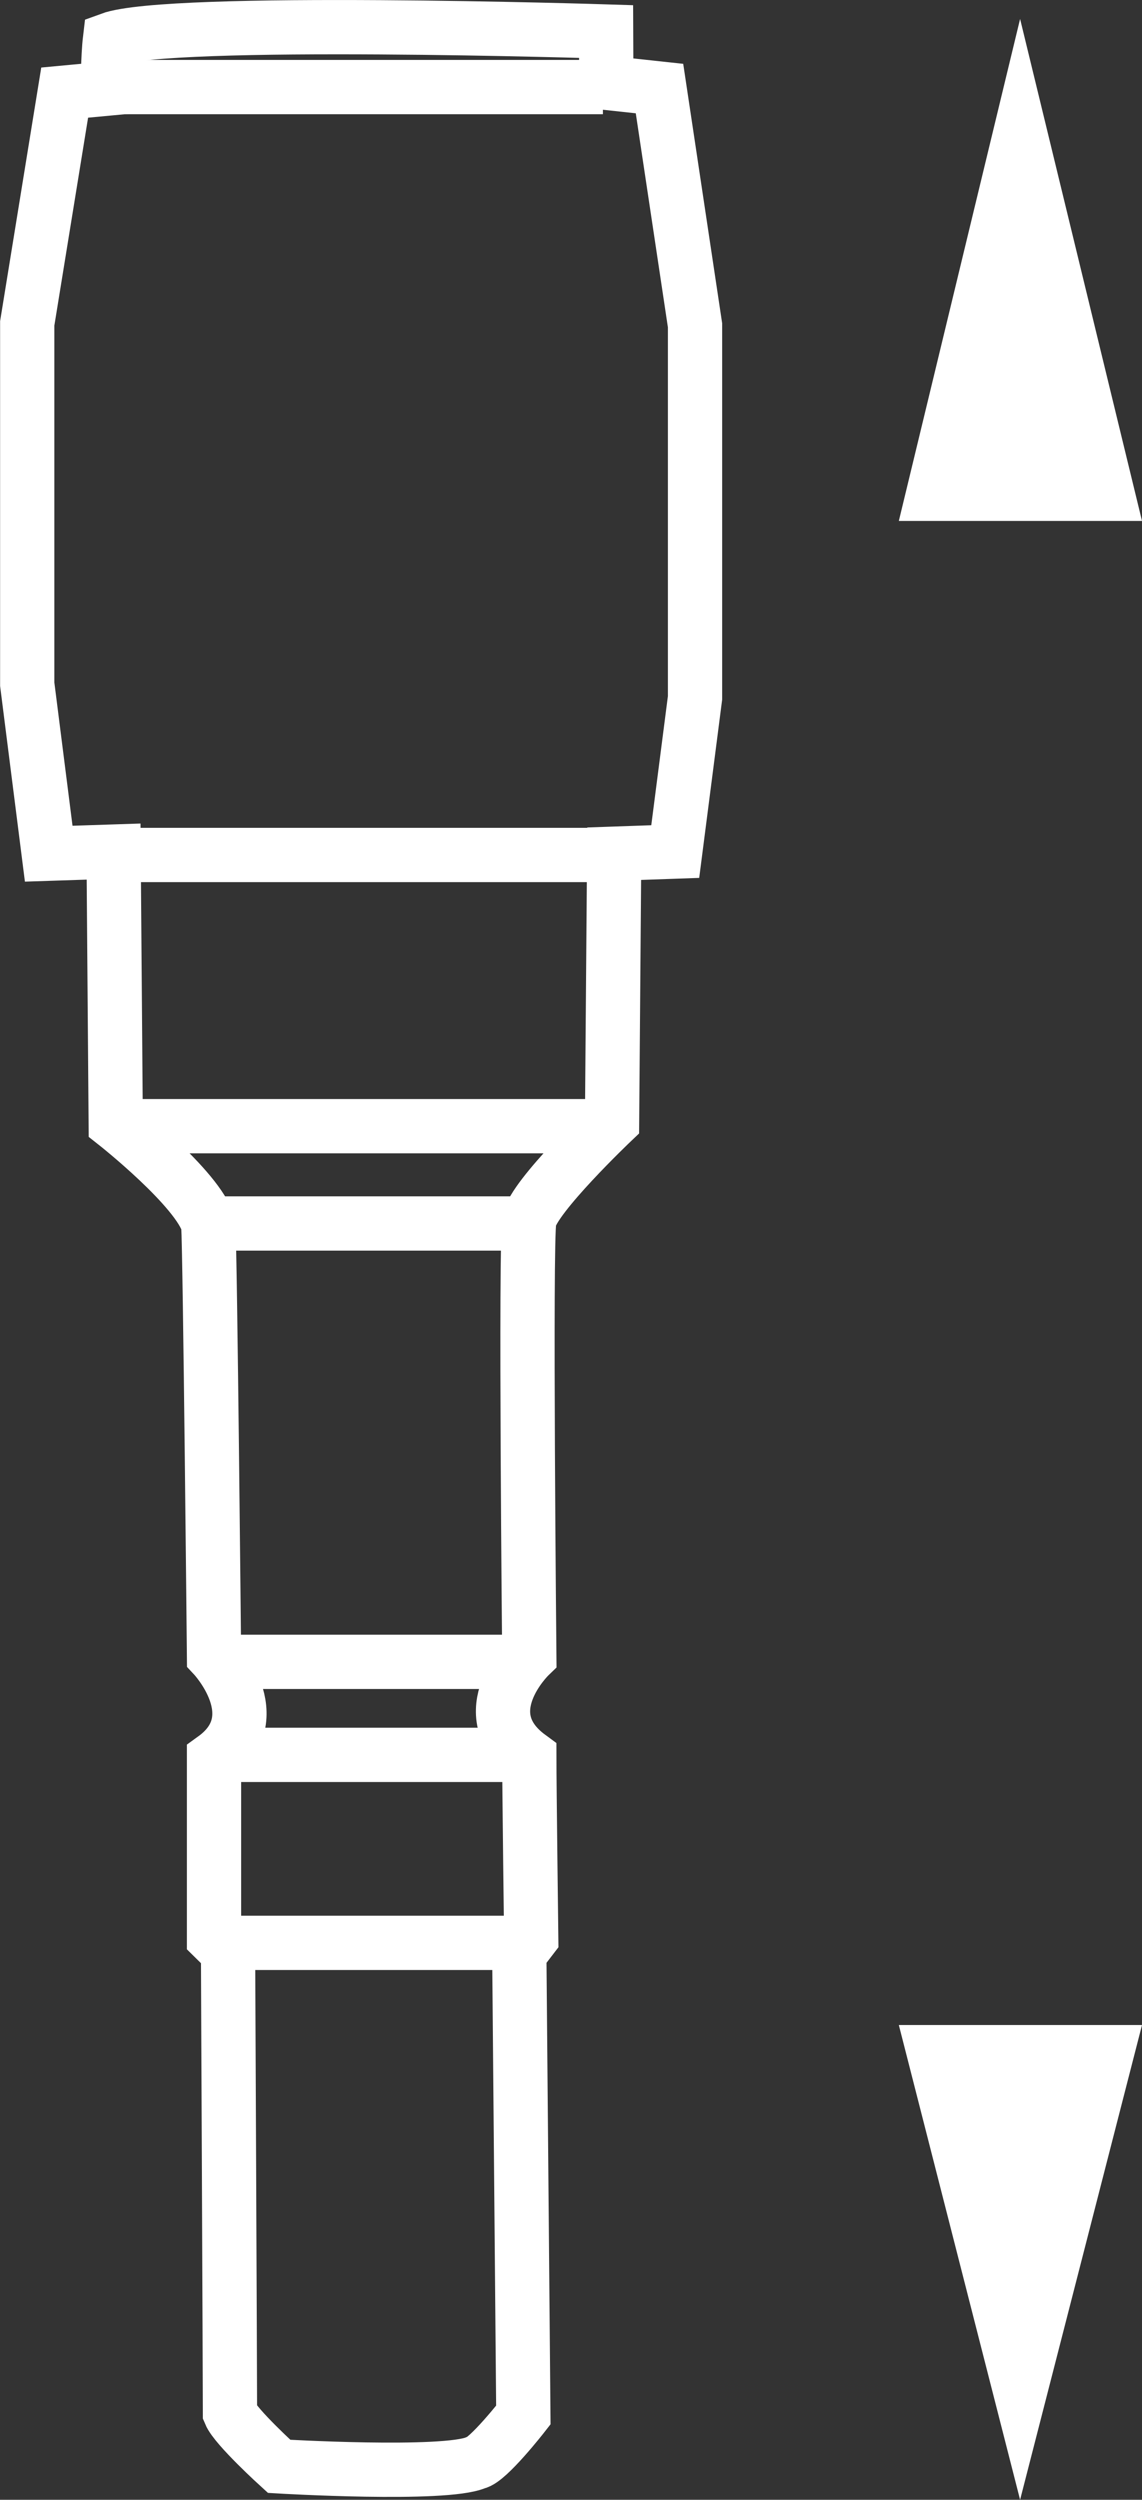 <?xml version="1.0" encoding="utf-8"?>
<!-- Generator: Adobe Illustrator 30.0.0, SVG Export Plug-In . SVG Version: 9.03 Build 0)  -->
<svg version="1.1" id="Ebene_1" xmlns="http://www.w3.org/2000/svg" xmlns:xlink="http://www.w3.org/1999/xlink" x="0px" y="0px"
	 viewBox="0 0 5.368 11.742" enable-background="new 0 0 5.368 11.742" xml:space="preserve">
<rect x="0" y="0" width="5.368" height="11.742" fill="#333333" stroke="none"/>
<path fill="none" stroke="#FFFFFF" stroke-width="0.255" stroke-miterlimit="3.864" d="M2.849,0.148l0.001,0.241l0.25,0.027
	l0.167,1.112v1.75L3.174,4L2.887,4.01L2.877,5.269c0,0-0.37,0.352-0.389,0.463
	c-0.019,0.111,0,2.047,0,2.047s-0.278,0.269,0,0.473c0,0.13,0.009,0.852,0.009,0.852L2.441,9.177l0.019,2.167
	c0,0-0.167,0.214-0.222,0.223c-0.148,0.064-0.926,0.018-0.926,0.018s-0.204-0.185-0.231-0.25
	c0-0.158-0.009-2.167-0.009-2.167L1.006,9.103c0,0,0-0.731,0-0.843c0.269-0.194,0-0.481,0-0.481
	S0.988,5.899,0.979,5.75C0.932,5.584,0.544,5.278,0.544,5.278L0.534,4L0.229,4.01l-0.101-0.796V1.519
	l0.176-1.084l0.203-0.019c0,0,0-0.147,0.01-0.231C0.794,0.083,2.849,0.148,2.849,0.148z"/>
<line fill="none" stroke="#FFFFFF" stroke-width="0.255" stroke-miterlimit="3.864" x1="2.834" y1="0.409" x2="0.467" y2="0.409"/>
<line fill="none" stroke="#FFFFFF" stroke-width="0.255" stroke-miterlimit="3.864" x1="2.834" y1="4.016" x2="0.467" y2="4.016"/>
<line fill="none" stroke="#FFFFFF" stroke-width="0.255" stroke-miterlimit="3.864" x1="2.796" y1="5.29" x2="0.543" y2="5.29"/>
<line fill="none" stroke="#FFFFFF" stroke-width="0.255" stroke-miterlimit="3.864" x1="2.422" y1="5.747" x2="0.917" y2="5.747"/>
<line fill="none" stroke="#FFFFFF" stroke-width="0.255" stroke-miterlimit="3.864" x1="2.422" y1="7.806" x2="1.064" y2="7.806"/>
<line fill="none" stroke="#FFFFFF" stroke-width="0.255" stroke-miterlimit="3.864" x1="2.422" y1="8.243" x2="1.064" y2="8.243"/>
<line fill="none" stroke="#FFFFFF" stroke-width="0.255" stroke-miterlimit="3.864" x1="2.422" y1="9.126" x2="1.064" y2="9.126"/>
<polygon fill="#FFFFFF" points="5.368,2.447 4.225,2.447 4.795,0.089 "/>
<polygon fill="#FFFFFF" points="5.368,9.512 4.225,9.512 4.795,11.742 "/>
</svg>
